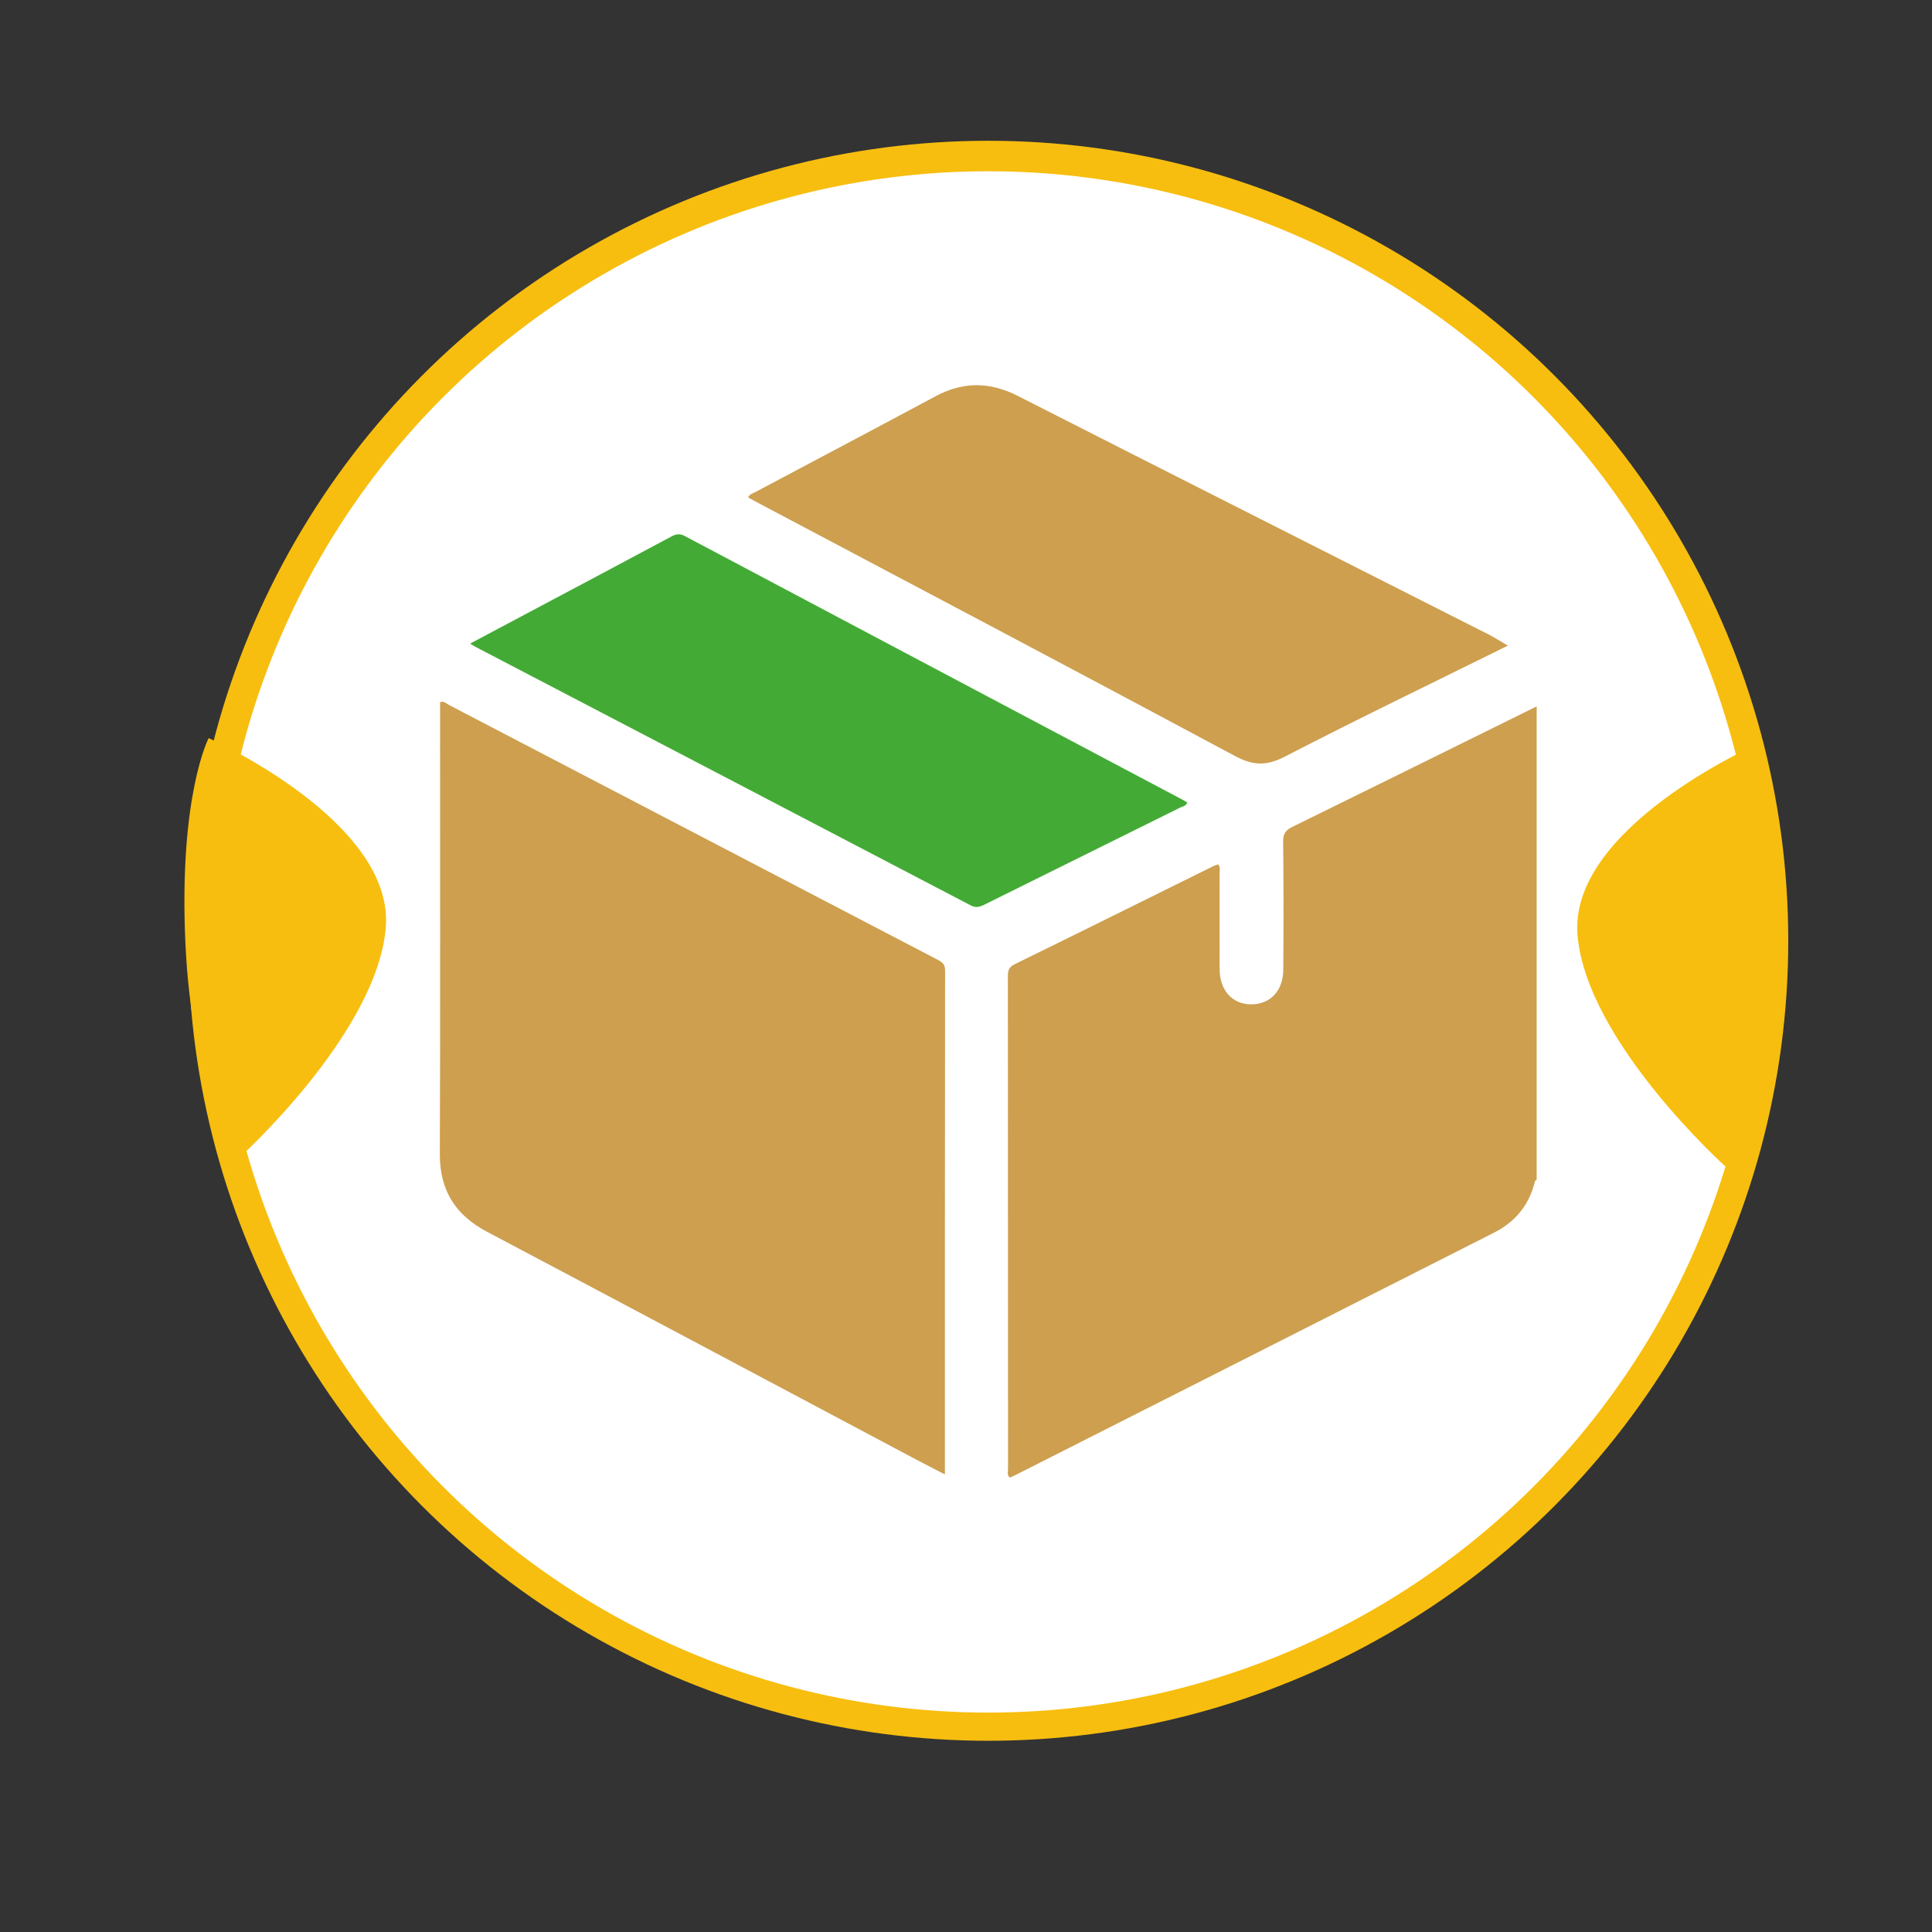 <?xml version="1.0" encoding="UTF-8"?>
<svg id="Capa_1" xmlns="http://www.w3.org/2000/svg" viewBox="0 0 500 500">
  <rect x="0" y="0" width="500" height="500" fill="#333333" stroke="none"/>
  <defs>
    <style>
      .cls-1 {
        fill: #fff;
      }

      .cls-2 {
        fill: #cd9f4f;
      }

      .cls-3 {
        fill: #f7be10;
      }

      .cls-4 {
        fill: #43ab35;
      }
    </style>
  </defs>
  <circle class="cls-3" cx="255.76" cy="243.47" r="207.04"/>
  <circle class="cls-1" cx="255.76" cy="243.77" r="199.45"/>
  <g>
    <path class="cls-2" d="M397.7,305.32c-.42.11-.48.45-.57.82-1.51,5.89-5.1,10.15-10.46,12.86-41.37,20.98-82.76,41.93-124.15,62.88-.39.2-.81.35-1.2.51-.78-.68-.44-1.46-.44-2.13-.02-42.48-.01-84.95-.04-127.43,0-1.45.11-2.49,1.71-3.27,17.24-8.44,34.43-16.98,51.63-25.49.32-.16.68-.23,1.09-.36.64.76.35,1.61.35,2.37.03,8.22,0,16.44.02,24.66,0,5.51,3.21,9.13,8.08,9.18,4.94.05,8.35-3.43,8.39-8.94.09-11.08.09-22.16-.03-33.24-.02-1.97.66-2.9,2.35-3.73,21.11-10.36,42.18-20.79,63.26-31.2v122.5Z"/>
    <path class="cls-2" d="M244.54,381.58c-2.65-1.37-4.92-2.52-7.17-3.71-37.1-19.7-74.17-39.45-111.3-59.07-8.23-4.35-12.27-10.73-12.24-20.17.14-38.05.06-76.1.06-114.14,0-.92,0-1.84,0-2.77,1-.38,1.61.36,2.27.71,42.05,21.91,84.09,43.84,126.14,65.76,1.25.65,2.29,1.1,2.29,2.94-.06,43.31-.05,86.62-.05,130.46Z"/>
    <path class="cls-2" d="M390.23,167.09c-19.59,9.69-38.8,18.95-57.73,28.73-4.79,2.47-8.25,2.32-12.95-.2-40.91-21.93-81.98-43.56-123-65.29-.96-.51-1.91-1.03-2.95-1.59.46-.94,1.32-1.09,1.99-1.45,15.5-8.24,31.04-16.42,46.51-24.73,7.15-3.84,14.05-3.78,21.3-.1,40.54,20.62,81.14,41.12,121.71,61.67,1.63.82,3.17,1.82,5.12,2.95Z"/>
    <path class="cls-4" d="M121.67,166.56c5.68-3.02,10.95-5.82,16.22-8.62,11.93-6.34,23.87-12.66,35.78-19.05,1.23-.66,2.19-.89,3.53-.18,43.03,22.83,86.08,45.61,129.13,68.41.31.17.6.37.94.58-.34.94-1.26,1.01-1.94,1.35-16.87,8.37-33.75,16.71-50.61,25.09-1.21.6-2.18.87-3.53.16-42.67-22.31-85.36-44.58-128.05-66.85-.31-.16-.61-.37-1.47-.89Z"/>
  </g>
  <path class="cls-3" d="M54,191.03s48.24,21.46,45.83,49.15-38.55,60.04-38.55,60.04c0,0-11.62-18.37-13.31-56.41s6.03-52.79,6.03-52.79Z"/>
  <path class="cls-3" d="M454.09,192.94s-48.23,21.46-45.82,49.15,38.54,60.04,38.54,60.04c0,0,11.62-18.37,13.3-56.41,1.69-38.03-6.03-52.79-6.03-52.79Z"/>
</svg>